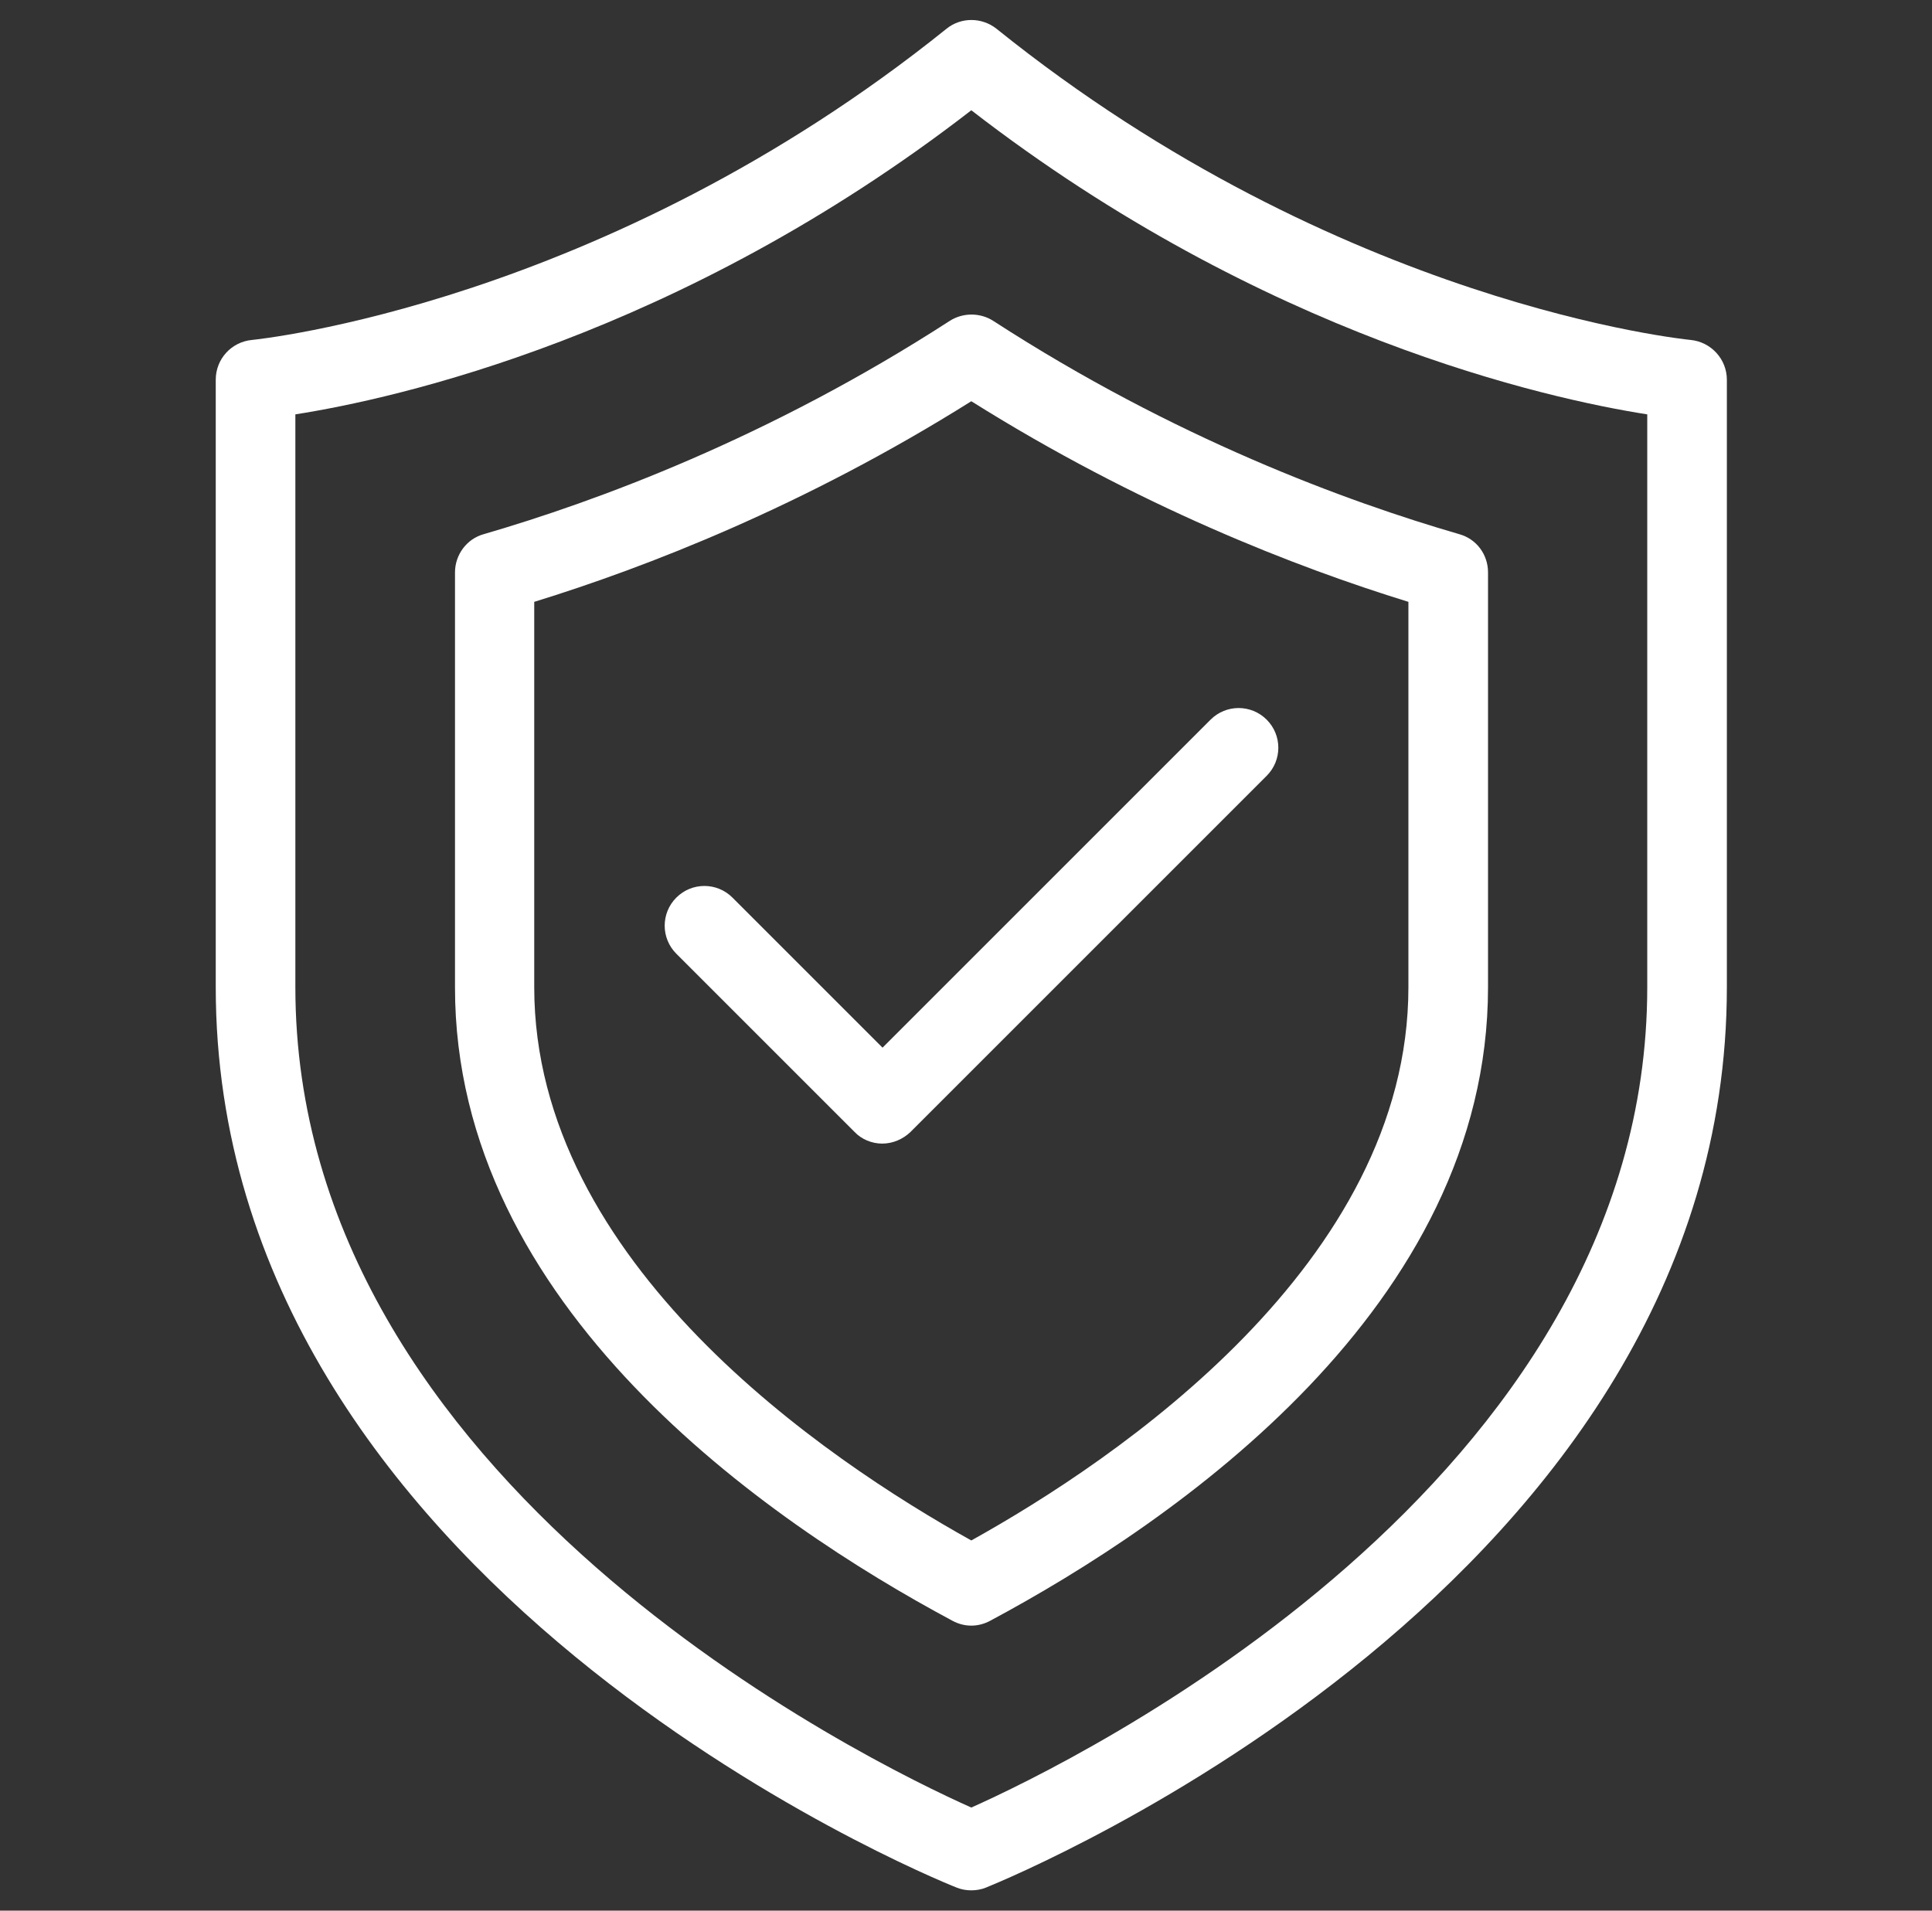 <svg width="91" height="90" viewBox="0 0 91 90" fill="none" xmlns="http://www.w3.org/2000/svg">
<rect x="0" y="0" width="91" height="90" fill="#333333" stroke="none"/>
<path d="M10.162 17.888V46.5C10.162 74.569 43.631 88.35 45.056 88.913C45.281 89.006 45.525 89.044 45.75 89.044C45.975 89.044 46.219 89.006 46.444 88.913C47.869 88.331 81.338 74.55 81.338 46.5V17.888C81.338 16.913 80.588 16.106 79.631 16.013C79.463 15.994 63.15 14.4 46.931 1.35C46.237 0.806 45.263 0.806 44.587 1.35C28.406 14.363 12.037 15.994 11.869 16.013C10.894 16.106 10.162 16.913 10.162 17.888ZM13.912 19.519C18.581 18.788 31.988 15.844 45.75 5.194C59.513 15.844 72.919 18.788 77.588 19.519V46.5C77.588 69.9 50.494 83.025 45.75 85.144C41.006 83.025 13.912 69.919 13.912 46.5V19.519Z" fill="white"/>
<path d="M44.869 76.35C45.15 76.5 45.45 76.575 45.75 76.575C46.05 76.575 46.35 76.5 46.631 76.35C55.388 71.663 70.088 61.538 70.088 46.5V26.963C70.088 26.119 69.544 25.388 68.737 25.163C63.431 23.625 55.312 20.644 46.781 15.113C46.163 14.719 45.356 14.719 44.737 15.113C36.188 20.644 28.069 23.625 22.781 25.163C21.975 25.388 21.431 26.138 21.431 26.963V46.5C21.413 61.538 36.112 71.663 44.869 76.35ZM25.163 28.35C30.45 26.719 37.894 23.831 45.75 18.9C53.606 23.831 61.05 26.719 66.338 28.35V46.5C66.338 59.494 52.594 68.756 45.75 72.563C38.906 68.756 25.163 59.494 25.163 46.5V28.35Z" fill="white"/>
<path d="M41.55 53.869C42.056 53.869 42.525 53.663 42.881 53.325L59.663 36.544C60.394 35.812 60.394 34.631 59.663 33.9C58.931 33.169 57.75 33.169 57.019 33.9L41.569 49.35L34.5 42.281C33.769 41.55 32.587 41.55 31.856 42.281C31.125 43.013 31.125 44.194 31.856 44.925L40.256 53.325C40.575 53.663 41.062 53.869 41.55 53.869Z" fill="white"/>
</svg>
